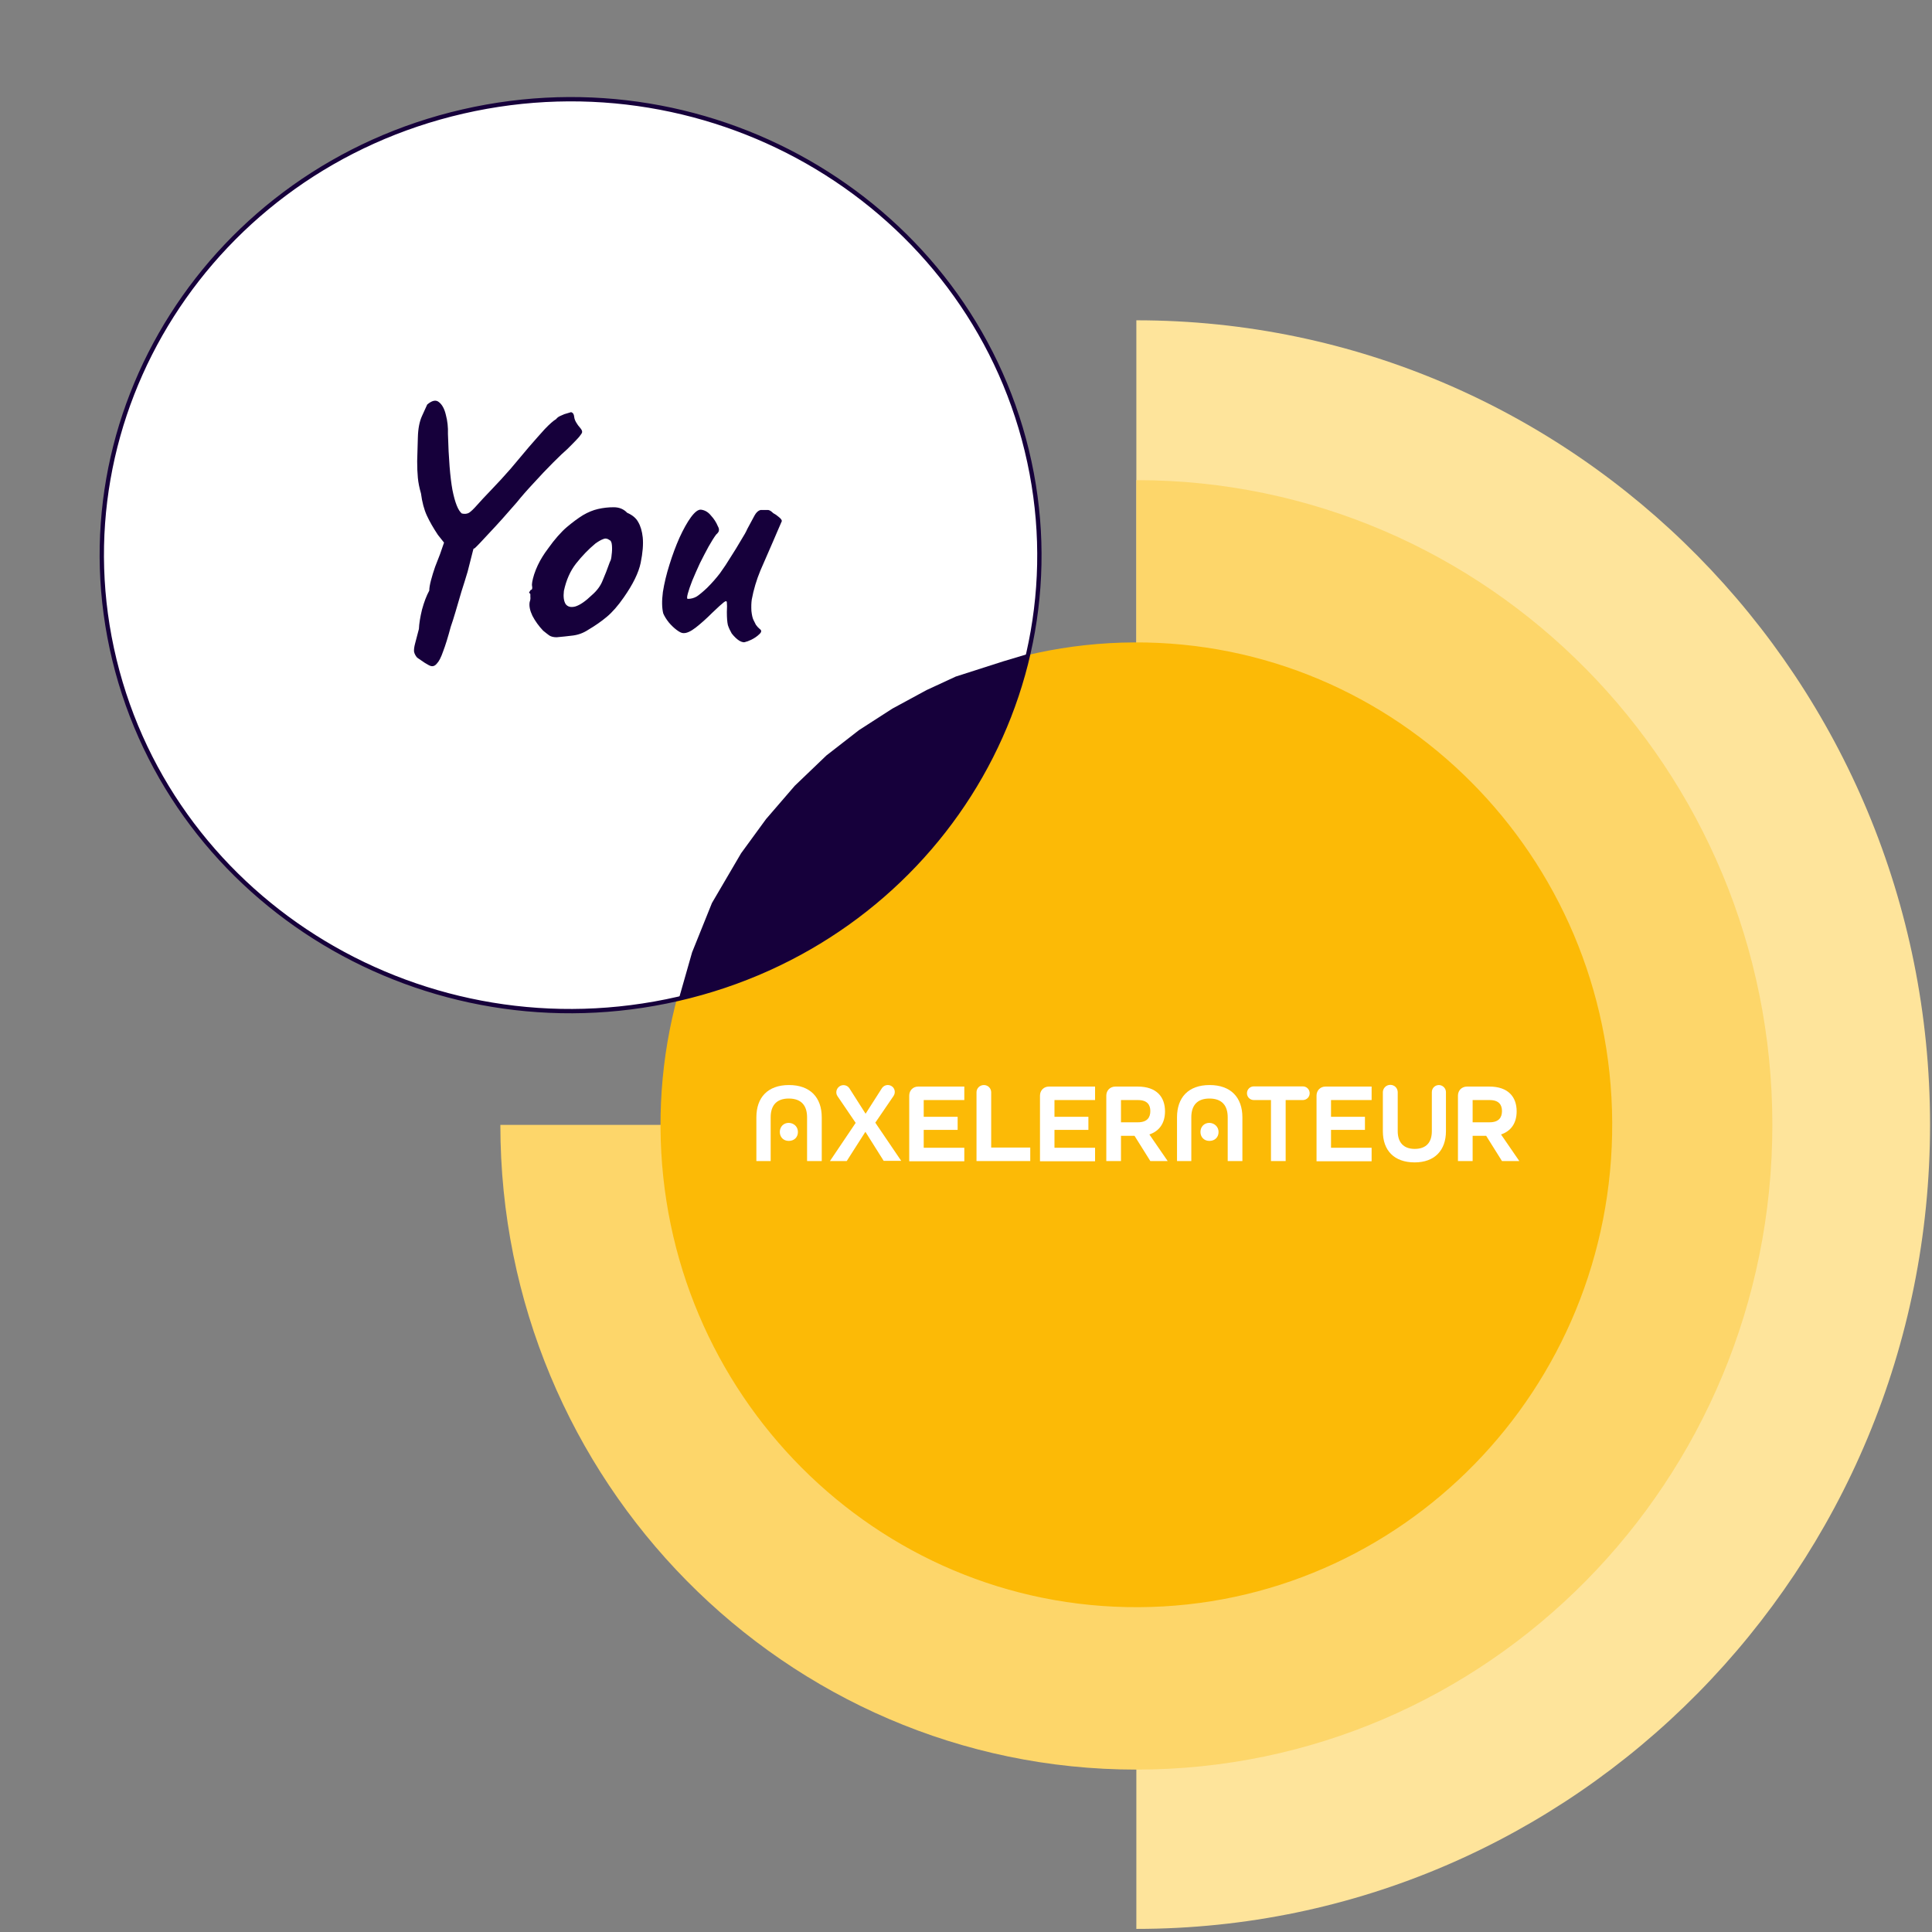 <svg width="447" height="447" viewBox="0 0 447 447" fill="none" xmlns="http://www.w3.org/2000/svg">
<rect x="0" y="0" width="447" height="447" fill="#808080" stroke="none"/>
<path d="M262.913 74.107C364.312 74.107 446.548 157.402 446.548 260.194C446.548 362.986 364.383 446.281 262.913 446.281V74.107Z" fill="#FEE49B"/>
<path d="M262.914 111.086C344.16 111.086 410.063 177.894 410.063 260.256C410.063 342.619 344.16 409.427 262.914 409.427C181.668 409.427 115.766 342.619 115.766 260.256H262.914V111.086Z" fill="#FDD66A"/>
<path d="M263.511 371.848C324.315 371.515 373.339 321.276 373.01 259.637C372.681 197.998 323.124 148.3 262.32 148.633C201.517 148.967 152.492 199.206 152.821 260.845C153.15 322.484 202.708 372.182 263.511 371.848Z" fill="#FCBA06"/>
<path d="M237.558 104.217C251.311 160.897 215.224 217.711 156.924 231.096C98.624 244.48 40.228 209.357 26.475 152.677C12.722 95.997 48.809 39.183 107.11 25.798C165.41 12.414 223.805 47.537 237.558 104.217Z" fill="white" stroke="#16003B"/>
<path d="M160.125 220.344L157.094 230.979L167.065 228.149L176.547 224.637L185.639 220.344L192.384 216.246L199.227 211.368L206.461 205.514L212.229 199.465L217.41 193.221L222.395 186.685L227.185 178.977L231.096 171.758L235.397 160.635L237.939 151.27L232.073 153.026L221.124 156.538L214.379 159.66L206.461 163.953L198.738 168.929L191.211 174.782L183.879 181.807L177.232 189.514L171.464 197.417L164.719 208.929L160.125 220.344Z" fill="#16003B"/>
<path d="M104.12 127.28L101.32 123.76C100.253 122.16 99.4 120.667 98.76 119.28C98.12 117.893 97.667 116.187 97.4 114.16C97.027 112.88 96.787 111.68 96.68 110.56C96.573 109.44 96.52 108.16 96.52 106.72C96.573 105.227 96.627 103.387 96.68 101.2C96.733 99.173 97.053 97.52 97.64 96.24C98.227 94.907 98.627 94.027 98.84 93.6C99.96 92.64 100.867 92.453 101.56 93.04C102.307 93.627 102.84 94.613 103.16 96C103.533 97.387 103.693 98.853 103.64 100.4C103.8 106.107 104.147 110.427 104.68 113.36C105.267 116.293 105.987 118.107 106.84 118.8C107.48 118.96 108.04 118.907 108.52 118.64C109 118.32 109.613 117.733 110.36 116.88C111.16 115.973 112.253 114.8 113.64 113.36C115.133 111.813 116.627 110.187 118.12 108.48C119.613 106.72 121.027 105.04 122.36 103.44C123.747 101.84 124.973 100.453 126.04 99.28C127.16 98.107 128.04 97.333 128.68 96.96C128.893 96.64 129.267 96.373 129.8 96.16C130.333 95.893 130.84 95.707 131.32 95.6C131.853 95.44 132.12 95.36 132.12 95.36C132.547 95.467 132.787 95.813 132.84 96.4C132.893 96.933 133.107 97.467 133.48 98C133.587 98.213 133.827 98.533 134.2 98.96C134.573 99.387 134.733 99.733 134.68 100C134.68 100.16 134.44 100.533 133.96 101.12C133.48 101.653 132.973 102.187 132.44 102.72C131.907 103.253 131.507 103.653 131.24 103.92C130.547 104.507 129.453 105.547 127.96 107.04C126.52 108.48 125.027 110.053 123.48 111.76C121.933 113.413 120.627 114.907 119.56 116.24C117.213 118.96 115.107 121.307 113.24 123.28C111.427 125.253 110.307 126.427 109.88 126.8C109.827 126.907 109.48 126.987 108.84 127.04C108.2 127.04 107.747 127.253 107.48 127.68L104.12 127.28ZM99.64 154.08C99.427 154.027 98.973 153.787 98.28 153.36C97.64 152.933 97.053 152.533 96.52 152.16C96.147 151.733 95.907 151.28 95.8 150.8C95.747 150.32 95.827 149.68 96.04 148.88C96.253 148.08 96.547 146.96 96.92 145.52C96.973 144.293 97.213 142.8 97.64 141.04C98.12 139.28 98.68 137.813 99.32 136.64C99.32 136.053 99.453 135.253 99.72 134.24C99.987 133.227 100.307 132.187 100.68 131.12C101.107 130 101.48 129.04 101.8 128.24L103.24 124.08L106.44 121.36L110.6 124.24C110.387 124.56 110.2 124.933 110.04 125.36C109.88 125.787 109.667 126.507 109.4 127.52C109.133 128.533 108.733 130.107 108.2 132.24C107.773 133.68 107.293 135.227 106.76 136.88C106.28 138.533 105.827 140.08 105.4 141.52C104.973 142.96 104.6 144.133 104.28 145.04C103.64 147.44 103.053 149.333 102.52 150.72C102.04 152.107 101.56 153.04 101.08 153.52C100.653 154.053 100.173 154.24 99.64 154.08ZM128.787 147.44C128.094 147.44 127.534 147.307 127.107 147.04C126.734 146.773 126.254 146.4 125.667 145.92C124.654 144.853 123.827 143.707 123.187 142.48C122.6 141.253 122.387 140.187 122.547 139.28C122.707 138.853 122.76 138.453 122.707 138.08C122.707 137.653 122.707 137.44 122.707 137.44C122.44 137.173 122.36 137.013 122.467 136.96C122.574 136.853 122.68 136.693 122.787 136.48C123.107 136.48 123.214 136.187 123.107 135.6C123 135.173 123.16 134.267 123.587 132.88C124.067 131.44 124.707 130.08 125.507 128.8C125.827 128.267 126.307 127.573 126.947 126.72C127.587 125.813 128.28 124.933 129.027 124.08C129.827 123.173 130.547 122.453 131.187 121.92C132.52 120.8 133.747 119.893 134.867 119.2C136.04 118.507 137.214 118.027 138.387 117.76C139.56 117.493 140.76 117.36 141.987 117.36C143.267 117.36 144.307 117.787 145.107 118.64C146.334 119.173 147.187 119.893 147.667 120.8C148.2 121.707 148.547 122.88 148.707 124.32C148.867 125.92 148.707 127.893 148.227 130.24C147.747 132.533 146.44 135.2 144.307 138.24C142.974 140.16 141.667 141.653 140.387 142.72C139.107 143.787 137.694 144.773 136.147 145.68C135.027 146.427 133.827 146.88 132.547 147.04C131.267 147.2 130.014 147.333 128.787 147.44ZM136.947 137.68C138.12 136.667 138.947 135.547 139.427 134.32C139.96 133.093 140.52 131.653 141.107 130C141.32 129.68 141.454 129.147 141.507 128.4C141.614 127.653 141.64 126.933 141.587 126.24C141.534 125.493 141.347 125.067 141.027 124.96C140.547 124.587 140.067 124.507 139.587 124.72C139.107 124.88 138.494 125.227 137.747 125.76C136.147 127.093 134.654 128.64 133.267 130.4C131.934 132.107 131 134.213 130.467 136.72C130.307 138.053 130.44 139.067 130.867 139.76C131.347 140.4 132.094 140.587 133.107 140.32C134.174 140 135.454 139.12 136.947 137.68ZM172.571 148.48C172.198 148.693 171.691 148.613 171.051 148.24C170.465 147.867 169.878 147.307 169.291 146.56C168.918 145.92 168.625 145.28 168.411 144.64C168.251 143.947 168.171 142.933 168.171 141.6C168.225 140.533 168.225 139.813 168.171 139.44C168.171 139.013 167.931 138.987 167.451 139.36C167.025 139.68 166.145 140.48 164.811 141.76C163.478 143.093 162.198 144.24 160.971 145.2C159.798 146.107 158.838 146.533 158.091 146.48C157.718 146.48 157.211 146.24 156.571 145.76C155.931 145.28 155.318 144.693 154.731 144C154.145 143.253 153.718 142.56 153.451 141.92C153.131 140.64 153.105 138.987 153.371 136.96C153.691 134.933 154.198 132.827 154.891 130.64C155.585 128.4 156.358 126.32 157.211 124.4C158.118 122.427 158.998 120.853 159.851 119.68C160.758 118.453 161.531 117.867 162.171 117.92C163.078 118.027 163.851 118.48 164.491 119.28C165.185 120.027 165.718 120.853 166.091 121.76C166.305 122.133 166.385 122.453 166.331 122.72C166.331 122.987 166.118 123.307 165.691 123.68C165.211 124.32 164.625 125.253 163.931 126.48C163.291 127.653 162.625 128.933 161.931 130.32C161.291 131.707 160.705 133.04 160.171 134.32C159.691 135.547 159.345 136.56 159.131 137.36C158.918 138.16 158.918 138.56 159.131 138.56C159.878 138.56 160.571 138.373 161.211 138C161.851 137.573 162.651 136.907 163.611 136C164.731 134.88 165.718 133.76 166.571 132.64C167.425 131.467 168.305 130.133 169.211 128.64C169.905 127.573 170.625 126.4 171.371 125.12C172.171 123.84 172.678 122.933 172.891 122.4C173.638 121.013 174.198 119.973 174.571 119.28C174.945 118.587 175.398 118.16 175.931 118C176.198 118 176.571 118 177.051 118C177.531 118 177.771 118 177.771 118C178.091 118.053 178.465 118.293 178.891 118.72C179.318 118.933 179.745 119.227 180.171 119.6C180.651 119.973 180.891 120.293 180.891 120.56C180.678 121.093 180.331 121.893 179.851 122.96C179.425 123.973 179.105 124.72 178.891 125.2C177.878 127.493 176.891 129.76 175.931 132C175.025 134.187 174.358 136.427 173.931 138.72C173.825 139.467 173.798 140.347 173.851 141.36C173.958 142.32 174.118 143.013 174.331 143.44C174.491 143.76 174.678 144.133 174.891 144.56C175.158 144.933 175.451 145.253 175.771 145.52C176.251 145.84 176.225 146.24 175.691 146.72C175.211 147.2 174.598 147.627 173.851 148C173.158 148.32 172.731 148.48 172.571 148.48Z" fill="#16003B"/>
<path d="M190.125 258.517V268.63H186.73V258.517C186.73 255.748 185.363 254.165 182.496 254.165C179.674 254.165 178.307 255.748 178.307 258.517V268.63H175V258.517C175 253.901 177.646 251.043 182.541 251.043C187.435 251.043 190.125 253.901 190.125 258.517ZM184.613 261.903C184.613 263.134 183.731 263.969 182.496 263.969C181.262 263.969 180.424 263.09 180.424 261.903C180.424 260.672 181.306 259.793 182.496 259.793C183.731 259.837 184.613 260.716 184.613 261.903Z" fill="white"/>
<path d="M202.517 259.749L208.514 268.587H204.457L200.224 261.86L195.902 268.631H192.021L197.975 259.793L193.785 253.638C193.256 252.89 193.477 251.879 194.226 251.352C194.976 250.824 196.034 251.044 196.519 251.791L200.268 257.683L204.06 251.747C204.589 251 205.559 250.824 206.309 251.308C207.059 251.791 207.235 252.803 206.75 253.55L202.517 259.749Z" fill="white"/>
<path d="M223.109 254.517H213.717V258.386H221.566V261.42H213.717V265.553H223.109V268.675H210.365V253.506C210.365 252.275 211.247 251.396 212.438 251.396H223.109V254.517Z" fill="white"/>
<path d="M229.327 265.508H238.367V268.63H225.932V252.714C225.932 251.79 226.681 251.043 227.651 251.043C228.577 251.043 229.327 251.79 229.327 252.714V265.508Z" fill="white"/>
<path d="M253.317 254.517H243.969V258.386H251.818V261.42H243.969V265.553H253.361V268.675H240.617V253.506C240.617 252.275 241.499 251.396 242.69 251.396H253.361V254.517H253.317Z" fill="white"/>
<path d="M270.161 268.631H266.148L262.488 262.783H259.357V268.631H255.962V253.506C255.962 252.275 256.844 251.396 258.079 251.396H263.238C267.604 251.396 269.544 253.814 269.544 257.111C269.544 259.837 268.265 261.684 265.928 262.475L270.161 268.631ZM263.282 259.661C265.399 259.661 266.148 258.562 266.148 257.067C266.148 255.616 265.443 254.517 263.282 254.517H259.357V259.661H263.282Z" fill="white"/>
<path d="M287.448 258.517V268.63H284.052V258.517C284.052 255.748 282.685 254.165 279.819 254.165C276.997 254.165 275.63 255.748 275.63 258.517V268.63H272.322V258.517C272.322 253.901 274.968 251.043 279.863 251.043C284.758 251.043 287.448 253.901 287.448 258.517ZM281.935 261.903C281.935 263.134 281.053 263.969 279.819 263.969C278.584 263.969 277.746 263.09 277.746 261.903C277.746 260.672 278.628 259.793 279.819 259.793C281.009 259.837 281.935 260.716 281.935 261.903Z" fill="white"/>
<path d="M301.426 251.352C302.308 251.352 303.014 252.055 303.014 252.934C303.014 253.814 302.308 254.517 301.426 254.517H297.458V268.631H294.062V254.517H290.093C289.211 254.517 288.506 253.814 288.506 252.934C288.506 252.055 289.211 251.352 290.093 251.352H301.426Z" fill="white"/>
<path d="M317.346 254.517H307.953V258.386H315.802V261.42H307.953V265.553H317.346V268.675H304.602V253.506C304.602 252.275 305.484 251.396 306.674 251.396H317.346V254.517Z" fill="white"/>
<path d="M319.947 252.715C319.947 251.791 320.697 251 321.667 251C322.637 251 323.387 251.747 323.387 252.715V261.728C323.387 264.278 324.71 265.817 327.311 265.817C330.001 265.817 331.28 264.278 331.28 261.728V252.671C331.28 251.747 332.03 251.044 332.912 251.044C333.794 251.044 334.543 251.791 334.543 252.671V261.728C334.543 266.125 331.942 268.939 327.311 268.939C322.549 268.939 319.947 266.169 319.947 261.728V252.715Z" fill="white"/>
<path d="M351.521 268.631H347.508L343.848 262.783H340.717V268.631H337.321V253.506C337.321 252.275 338.203 251.396 339.438 251.396H344.597C348.963 251.396 350.903 253.814 350.903 257.111C350.903 259.837 349.624 261.684 347.287 262.475L351.521 268.631ZM344.641 259.661C346.758 259.661 347.508 258.562 347.508 257.067C347.508 255.616 346.802 254.517 344.641 254.517H340.717V259.661H344.641Z" fill="white"/>
</svg>
